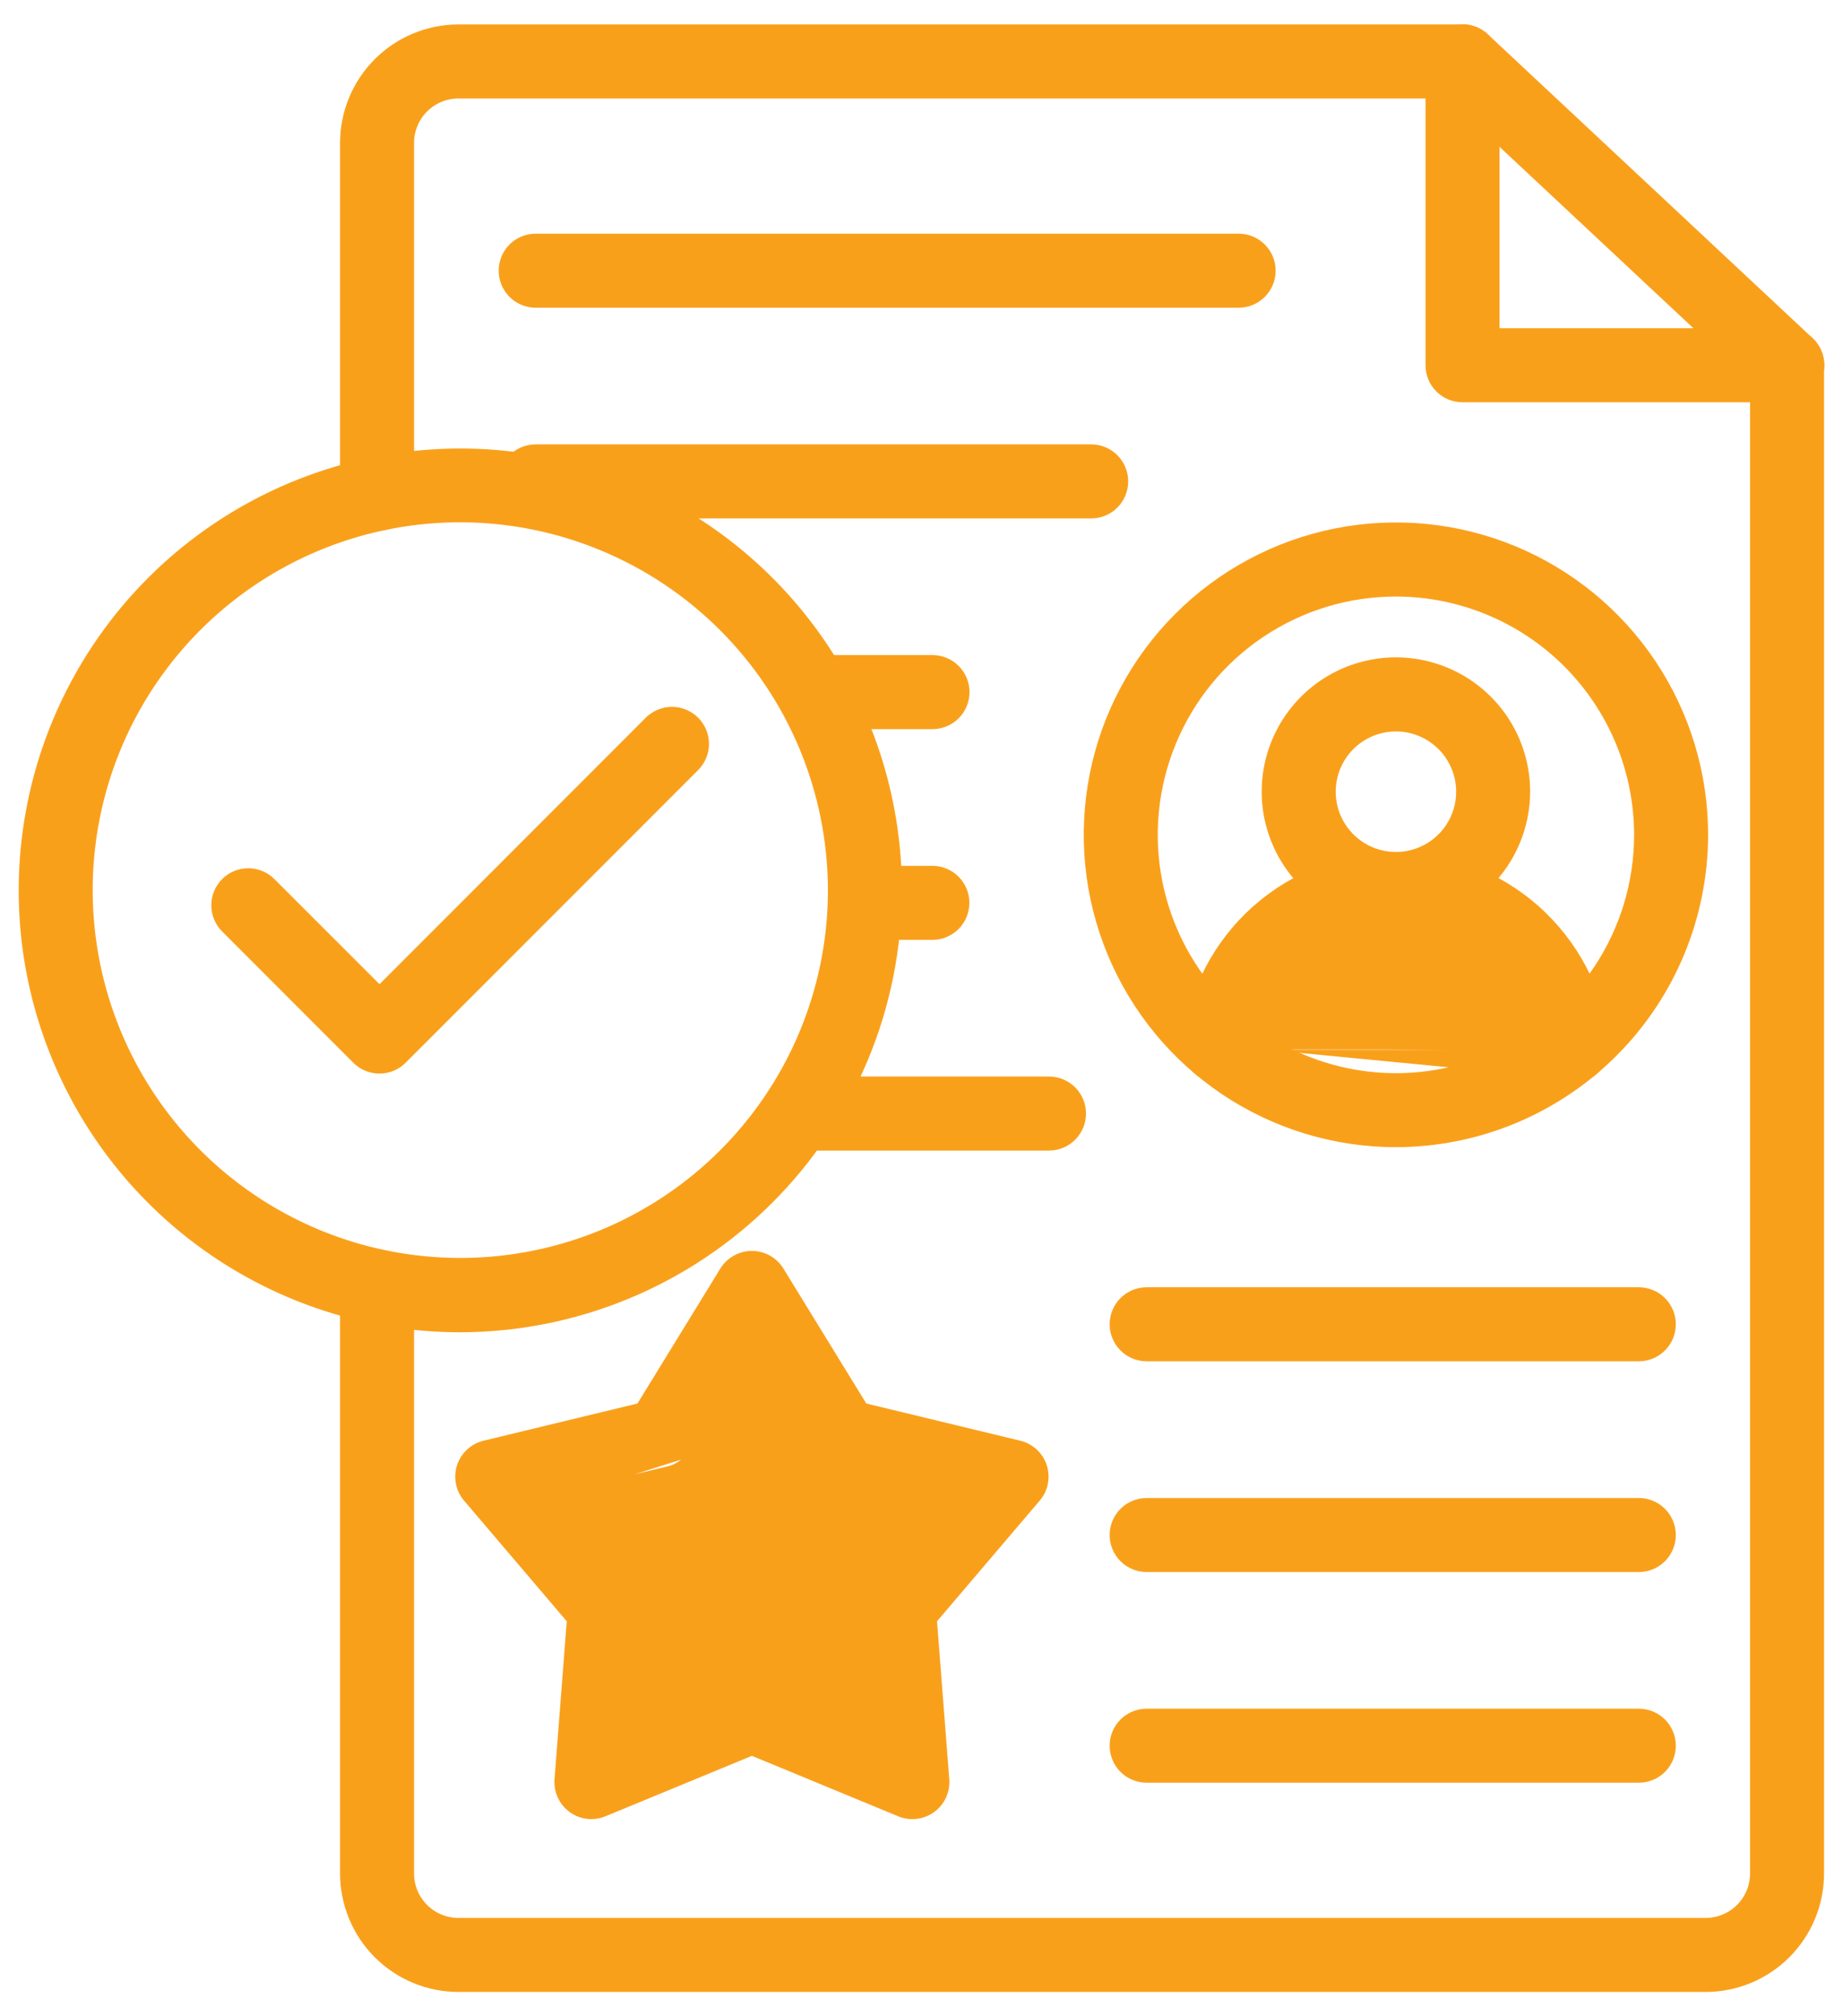 <svg width="75" height="82" viewBox="0 0 75 82" fill="none" xmlns="http://www.w3.org/2000/svg">
<path d="M24.06 73.864H24.059C23.869 73.863 23.681 73.823 23.506 73.746C23.332 73.669 23.176 73.557 23.047 73.417C22.918 73.277 22.819 73.112 22.757 72.932C22.694 72.752 22.67 72.561 22.685 72.371L22.804 72.38L22.685 72.371L23.187 65.897L18.976 60.954L18.976 60.954C18.822 60.774 18.717 60.557 18.672 60.325C18.625 60.093 18.64 59.852 18.713 59.627L18.826 59.664L18.713 59.627C18.786 59.402 18.916 59.2 19.09 59.039C19.263 58.878 19.475 58.764 19.705 58.709L19.705 58.709L26.017 57.185L29.416 51.654C29.54 51.453 29.714 51.286 29.921 51.17C30.127 51.055 30.36 50.994 30.597 50.994C30.834 50.994 31.067 51.055 31.274 51.17C31.48 51.286 31.654 51.453 31.778 51.654L35.177 57.185L41.489 58.709C41.719 58.764 41.932 58.877 42.106 59.038C42.28 59.199 42.41 59.401 42.483 59.627C42.556 59.852 42.57 60.093 42.524 60.325C42.478 60.557 42.373 60.774 42.219 60.954C42.219 60.954 42.219 60.954 42.219 60.954L38.009 65.897L38.511 72.371L38.511 72.371C38.53 72.607 38.487 72.844 38.388 73.059C38.288 73.274 38.136 73.46 37.944 73.599C37.752 73.738 37.528 73.826 37.293 73.854C37.058 73.882 36.82 73.849 36.601 73.759L36.646 73.649L36.601 73.759L30.599 71.28L24.589 73.759L24.06 73.864ZM24.06 73.864C24.241 73.864 24.421 73.828 24.588 73.759L24.06 73.864ZM22.548 60.874L27.222 59.746L27.223 59.746C27.577 59.658 27.882 59.435 28.073 59.123L22.548 60.874ZM22.548 60.874L25.667 64.535L25.667 64.535C25.904 64.814 26.021 65.175 25.993 65.54L25.993 65.54L25.874 65.531L25.993 65.54L22.548 60.874ZM30.59 68.39L30.471 68.39L31.119 68.496L31.073 68.606L31.119 68.496L31.119 68.496C30.951 68.426 30.772 68.39 30.59 68.39ZM35.565 70.332L35.575 70.465L35.699 70.516L35.689 70.383L35.565 70.332ZM30.71 68.515V68.515V68.51H30.591C30.629 68.51 30.666 68.511 30.704 68.515C30.706 68.515 30.708 68.515 30.71 68.515ZM28.073 59.123L30.59 55.02L33.108 59.118L33.108 59.119C33.3 59.43 33.608 59.654 33.963 59.741L33.964 59.741L38.64 60.869L28.073 59.123ZM38.857 60.799L38.727 60.767L38.77 60.901L38.857 60.799ZM25.621 70.337L25.497 70.388L25.487 70.521L25.611 70.47L25.621 70.337ZM30.59 68.515V68.51L30.59 68.395C30.55 68.396 30.511 68.397 30.471 68.401V68.51V68.515H30.59ZM30.113 68.611L30.067 68.501L30.067 68.501L30.113 68.611Z" fill="#F9A01B" stroke="#F9A01B" stroke-width="0.239"/>
<path d="M69.413 80.893H69.413C70.658 80.892 71.852 80.397 72.732 79.516C73.612 78.636 74.108 77.442 74.109 76.197V76.197V14.855C74.109 14.487 73.963 14.135 73.703 13.875C73.443 13.615 73.091 13.469 72.723 13.469C72.356 13.469 72.003 13.615 71.743 13.875C71.483 14.135 71.337 14.487 71.337 14.855V76.197C71.336 76.707 71.133 77.196 70.773 77.557C70.412 77.917 69.923 78.12 69.413 78.121H18.653C18.143 78.12 17.654 77.917 17.294 77.557C16.933 77.196 16.731 76.707 16.73 76.197V52.328C16.73 51.961 16.584 51.608 16.324 51.348C16.064 51.089 15.712 50.942 15.344 50.942C14.977 50.942 14.624 51.089 14.364 51.348C14.104 51.608 13.958 51.961 13.958 52.328L13.958 76.197L13.958 76.197C13.96 77.442 14.455 78.635 15.335 79.516C16.215 80.396 17.408 80.891 18.652 80.893H18.652H69.413ZM13.958 5.81V5.81V20.085C13.958 20.453 14.104 20.805 14.364 21.065C14.624 21.325 14.977 21.471 15.344 21.471C15.712 21.471 16.064 21.325 16.324 21.065C16.584 20.805 16.73 20.453 16.73 20.085V5.81C16.731 5.3 16.933 4.811 17.294 4.45C17.654 4.09 18.143 3.887 18.653 3.886H59.52C59.888 3.886 60.24 3.74 60.5 3.48C60.76 3.22 60.906 2.868 60.906 2.5C60.906 2.132 60.76 1.78 60.5 1.52C60.24 1.26 59.888 1.114 59.52 1.114L18.652 1.114L18.652 1.114C17.408 1.116 16.215 1.611 15.335 2.492C14.455 3.372 13.96 4.565 13.958 5.81Z" fill="#F9A01B" stroke="#F9A01B" stroke-width="0.239"/>
<path d="M59.515 16.241H72.73C73.097 16.241 73.45 16.095 73.71 15.835C73.97 15.575 74.116 15.223 74.116 14.855C74.116 14.487 73.97 14.135 73.71 13.875C73.45 13.615 73.097 13.469 72.73 13.469H60.901V2.5C60.901 2.132 60.755 1.78 60.495 1.52C60.236 1.26 59.883 1.114 59.515 1.114C59.148 1.114 58.795 1.26 58.535 1.52C58.276 1.78 58.13 2.132 58.13 2.5V14.855C58.13 15.223 58.276 15.575 58.535 15.835C58.795 16.095 59.148 16.241 59.515 16.241Z" fill="#F9A01B" stroke="#F9A01B" stroke-width="0.239"/>
<path d="M72.73 16.241L72.849 16.24V16.233C73.086 16.213 73.314 16.132 73.512 15.998C73.743 15.841 73.921 15.619 74.023 15.359C74.125 15.1 74.147 14.816 74.085 14.544C74.023 14.272 73.88 14.025 73.676 13.835C73.676 13.835 73.676 13.835 73.676 13.835L60.463 1.481L60.463 1.48C60.194 1.229 59.835 1.096 59.467 1.109C59.099 1.122 58.751 1.28 58.5 1.55C58.249 1.819 58.115 2.177 58.128 2.546C58.141 2.914 58.3 3.262 58.569 3.513C58.569 3.513 58.569 3.513 58.569 3.513L71.784 15.871L71.784 15.871C72.041 16.11 72.379 16.242 72.73 16.241Z" fill="#F9A01B" stroke="#F9A01B" stroke-width="0.239"/>
<path d="M21.799 12.395H50.406C50.774 12.395 51.126 12.249 51.386 11.989C51.646 11.729 51.792 11.377 51.792 11.009C51.792 10.642 51.646 10.289 51.386 10.029C51.126 9.769 50.774 9.623 50.406 9.623H21.799C21.431 9.623 21.079 9.769 20.819 10.029C20.559 10.289 20.413 10.642 20.413 11.009C20.413 11.377 20.559 11.729 20.819 11.989C21.079 12.249 21.431 12.395 21.799 12.395Z" fill="#F9A01B" stroke="#F9A01B" stroke-width="0.239"/>
<path d="M21.799 20.964H44.406C44.774 20.964 45.126 20.818 45.386 20.558C45.646 20.298 45.792 19.946 45.792 19.578C45.792 19.21 45.646 18.858 45.386 18.598C45.126 18.338 44.774 18.192 44.406 18.192H21.799C21.431 18.192 21.079 18.338 20.819 18.598C20.559 18.858 20.413 19.21 20.413 19.578C20.413 19.946 20.559 20.298 20.819 20.558C21.079 20.818 21.431 20.964 21.799 20.964Z" fill="#F9A01B" stroke="#F9A01B" stroke-width="0.239"/>
<path d="M33.105 29.534H37.943H37.948C38.316 29.534 38.669 29.388 38.928 29.128C39.188 28.869 39.334 28.516 39.334 28.148C39.334 27.781 39.188 27.428 38.928 27.168C38.669 26.909 38.316 26.762 37.948 26.762H33.105C32.737 26.762 32.385 26.909 32.125 27.168C31.865 27.428 31.719 27.781 31.719 28.148C31.719 28.516 31.865 28.869 32.125 29.128C32.385 29.388 32.737 29.534 33.105 29.534Z" fill="#F9A01B" stroke="#F9A01B" stroke-width="0.239"/>
<path d="M35.196 38.105H37.943C38.311 38.105 38.663 37.959 38.923 37.699C39.183 37.439 39.329 37.087 39.329 36.719C39.329 36.351 39.183 35.999 38.923 35.739C38.663 35.479 38.311 35.333 37.943 35.333H35.196C34.828 35.333 34.476 35.479 34.216 35.739C33.956 35.999 33.81 36.351 33.81 36.719C33.81 37.087 33.956 37.439 34.216 37.699C34.476 37.959 34.828 38.105 35.196 38.105Z" fill="#F9A01B" stroke="#F9A01B" stroke-width="0.239"/>
<path d="M32.473 46.674H42.689C43.056 46.674 43.409 46.528 43.669 46.268C43.928 46.008 44.075 45.655 44.075 45.288C44.075 44.92 43.928 44.568 43.669 44.308C43.409 44.048 43.056 43.902 42.689 43.902H32.473C32.106 43.902 31.753 44.048 31.493 44.308C31.233 44.568 31.087 44.92 31.087 45.288C31.087 45.655 31.233 46.008 31.493 46.268C31.753 46.528 32.106 46.674 32.473 46.674Z" fill="#F9A01B" stroke="#F9A01B" stroke-width="0.239"/>
<path d="M46.662 55.244H66.691C67.058 55.244 67.411 55.098 67.671 54.838C67.931 54.578 68.077 54.226 68.077 53.858C68.077 53.491 67.931 53.138 67.671 52.878C67.411 52.618 67.058 52.472 66.691 52.472H46.662C46.295 52.472 45.942 52.618 45.682 52.878C45.422 53.138 45.276 53.491 45.276 53.858C45.276 54.226 45.422 54.578 45.682 54.838C45.942 55.098 46.295 55.244 46.662 55.244Z" fill="#F9A01B" stroke="#F9A01B" stroke-width="0.239"/>
<path d="M46.662 63.815H66.691C67.058 63.815 67.411 63.669 67.671 63.409C67.931 63.149 68.077 62.796 68.077 62.429C68.077 62.061 67.931 61.709 67.671 61.449C67.411 61.189 67.058 61.043 66.691 61.043H46.662C46.295 61.043 45.942 61.189 45.682 61.449C45.422 61.709 45.276 62.061 45.276 62.429C45.276 62.796 45.422 63.149 45.682 63.409C45.942 63.669 46.295 63.815 46.662 63.815Z" fill="#F9A01B" stroke="#F9A01B" stroke-width="0.239"/>
<path d="M46.662 72.383H66.691C67.058 72.383 67.411 72.237 67.671 71.978C67.931 71.718 68.077 71.365 68.077 70.998C68.077 70.63 67.931 70.277 67.671 70.017C67.411 69.758 67.058 69.612 66.691 69.612H46.662C46.295 69.612 45.942 69.758 45.682 70.017C45.422 70.277 45.276 70.63 45.276 70.998C45.276 71.365 45.422 71.718 45.682 71.978C45.942 72.237 46.295 72.383 46.662 72.383Z" fill="#F9A01B" stroke="#F9A01B" stroke-width="0.239"/>
<path d="M56.808 46.536H56.808C60.145 46.532 63.343 45.205 65.702 42.846C68.061 40.486 69.387 37.288 69.391 33.952V33.952C69.391 31.463 68.653 29.029 67.27 26.96C65.887 24.89 63.921 23.278 61.622 22.325C59.322 21.373 56.792 21.124 54.351 21.609C51.91 22.095 49.667 23.294 47.908 25.054C46.148 26.814 44.949 29.056 44.464 31.497C43.979 33.939 44.228 36.469 45.181 38.768C46.134 41.068 47.747 43.033 49.816 44.416C51.886 45.798 54.319 46.536 56.808 46.536ZM51.356 25.794C52.97 24.716 54.867 24.141 56.808 24.141C59.409 24.144 61.903 25.178 63.742 27.017C65.582 28.857 66.616 31.351 66.619 33.952C66.619 35.892 66.044 37.79 64.966 39.404C63.888 41.017 62.355 42.275 60.562 43.018C58.769 43.761 56.796 43.956 54.893 43.577C52.989 43.198 51.241 42.264 49.868 40.892C48.496 39.519 47.561 37.771 47.183 35.867C46.804 33.964 46.999 31.991 47.742 30.198C48.484 28.404 49.742 26.872 51.356 25.794Z" fill="#F9A01B" stroke="#F9A01B" stroke-width="0.239"/>
<path d="M56.808 37.539L56.809 37.539C58.224 37.536 59.581 36.972 60.581 35.971C61.582 34.969 62.146 33.613 62.149 32.197V32.197C62.149 31.14 61.836 30.107 61.249 29.228C60.661 28.35 59.827 27.665 58.851 27.261C57.874 26.856 56.8 26.75 55.764 26.957C54.727 27.163 53.775 27.672 53.028 28.419C52.281 29.167 51.772 30.119 51.566 31.155C51.36 32.192 51.466 33.266 51.871 34.242C52.276 35.219 52.961 36.053 53.84 36.64C54.718 37.227 55.752 37.54 56.808 37.539ZM55.379 30.06C55.802 29.778 56.3 29.627 56.808 29.628C57.489 29.628 58.142 29.899 58.624 30.381C59.105 30.863 59.377 31.516 59.377 32.197C59.378 32.705 59.227 33.203 58.945 33.626C58.662 34.049 58.261 34.379 57.791 34.573C57.321 34.768 56.804 34.819 56.305 34.72C55.806 34.621 55.348 34.376 54.989 34.016C54.629 33.657 54.384 33.198 54.285 32.7C54.186 32.201 54.237 31.684 54.432 31.214C54.627 30.744 54.956 30.343 55.379 30.06Z" fill="#F9A01B" stroke="#F9A01B" stroke-width="0.239"/>
<path d="M48.241 42.371L48.241 42.371C48.493 40.276 49.504 38.345 51.082 36.945C52.661 35.545 54.698 34.771 56.808 34.771C58.919 34.771 60.956 35.545 62.534 36.945C64.113 38.345 65.124 40.276 65.376 42.371L65.376 42.371C65.397 42.551 65.383 42.735 65.334 42.91C65.284 43.086 65.201 43.249 65.088 43.392C64.975 43.535 64.835 43.655 64.676 43.744C64.517 43.832 64.343 43.889 64.162 43.91M48.241 42.371L62.741 42.682M48.241 42.371C48.198 42.736 48.301 43.103 48.529 43.392C48.757 43.681 49.09 43.867 49.455 43.91C49.82 43.953 50.187 43.85 50.476 43.622C50.765 43.394 50.951 43.061 50.994 42.696M48.241 42.371L50.876 42.682M64.162 43.91C64.107 43.917 64.052 43.92 63.997 43.919M64.162 43.91C64.162 43.91 64.162 43.91 64.162 43.91L64.148 43.792L64.161 43.91C64.162 43.91 64.162 43.91 64.162 43.91ZM63.997 43.919C63.658 43.919 63.331 43.794 63.077 43.569C62.824 43.343 62.662 43.033 62.622 42.696M63.997 43.919C63.996 43.919 63.996 43.919 63.996 43.919L63.997 43.8L63.997 43.919C63.997 43.919 63.997 43.919 63.997 43.919ZM62.622 42.696C62.622 42.696 62.622 42.696 62.622 42.696L62.741 42.682M62.622 42.696C62.622 42.696 62.622 42.696 62.622 42.696L62.741 42.682M62.622 42.696C62.452 41.274 61.767 39.963 60.695 39.012C59.624 38.061 58.241 37.536 56.808 37.536C55.376 37.536 53.993 38.061 52.921 39.012C51.85 39.963 51.164 41.274 50.994 42.696M62.741 42.682C62.567 41.231 61.868 39.893 60.775 38.923C59.681 37.952 58.27 37.416 56.808 37.416C55.346 37.416 53.935 37.952 52.842 38.923C51.749 39.893 51.049 41.231 50.876 42.682M50.994 42.696C50.994 42.696 50.994 42.696 50.994 42.696L50.876 42.682M50.994 42.696C50.994 42.696 50.994 42.696 50.994 42.696L50.876 42.682" fill="#F9A01B" stroke="#F9A01B" stroke-width="0.239"/>
<path d="M15.444 43.543H15.444C15.812 43.542 16.164 43.396 16.423 43.136C16.423 43.136 16.423 43.136 16.423 43.136L28.326 31.234C28.586 30.974 28.732 30.622 28.732 30.254C28.732 29.886 28.586 29.534 28.326 29.273C28.066 29.014 27.713 28.867 27.346 28.867C26.978 28.867 26.625 29.014 26.365 29.273L26.45 29.358L26.365 29.273L15.444 40.196L11.099 35.854C10.972 35.722 10.819 35.616 10.65 35.544C10.481 35.471 10.299 35.433 10.115 35.432C9.931 35.43 9.749 35.465 9.578 35.535C9.408 35.605 9.253 35.708 9.123 35.838C8.993 35.968 8.89 36.123 8.821 36.293C8.751 36.464 8.716 36.646 8.718 36.83C8.72 37.014 8.758 37.196 8.831 37.365C8.903 37.534 9.009 37.687 9.141 37.814L14.463 43.138L14.463 43.138C14.723 43.398 15.076 43.543 15.444 43.543Z" fill="#F9A01B" stroke="#F9A01B" stroke-width="0.239"/>
<path d="M18.732 54.064H18.732C23.464 54.056 28.001 52.173 31.347 48.827C34.693 45.481 36.576 40.945 36.583 36.213V36.212C36.583 32.682 35.536 29.23 33.575 26.295C31.613 23.359 28.825 21.071 25.563 19.72C22.302 18.369 18.712 18.015 15.249 18.704C11.787 19.393 8.606 21.093 6.109 23.59C3.613 26.086 1.913 29.267 1.224 32.73C0.535 36.193 0.888 39.782 2.24 43.044C3.591 46.306 5.879 49.094 8.814 51.055C11.75 53.017 15.201 54.064 18.732 54.064ZM10.354 23.663C12.834 22.006 15.749 21.121 18.732 21.121C22.729 21.127 26.561 22.718 29.388 25.545C32.215 28.371 33.805 32.203 33.811 36.201C33.811 39.183 32.927 42.099 31.27 44.578C29.613 47.058 27.258 48.991 24.503 50.132C21.747 51.273 18.715 51.572 15.79 50.99C12.865 50.408 10.178 48.972 8.069 46.863C5.96 44.755 4.524 42.068 3.942 39.142C3.36 36.217 3.659 33.185 4.8 30.43C5.942 27.674 7.875 25.319 10.354 23.663Z" fill="#F9A01B" stroke="#F9A01B" stroke-width="0.239"/>
</svg>
